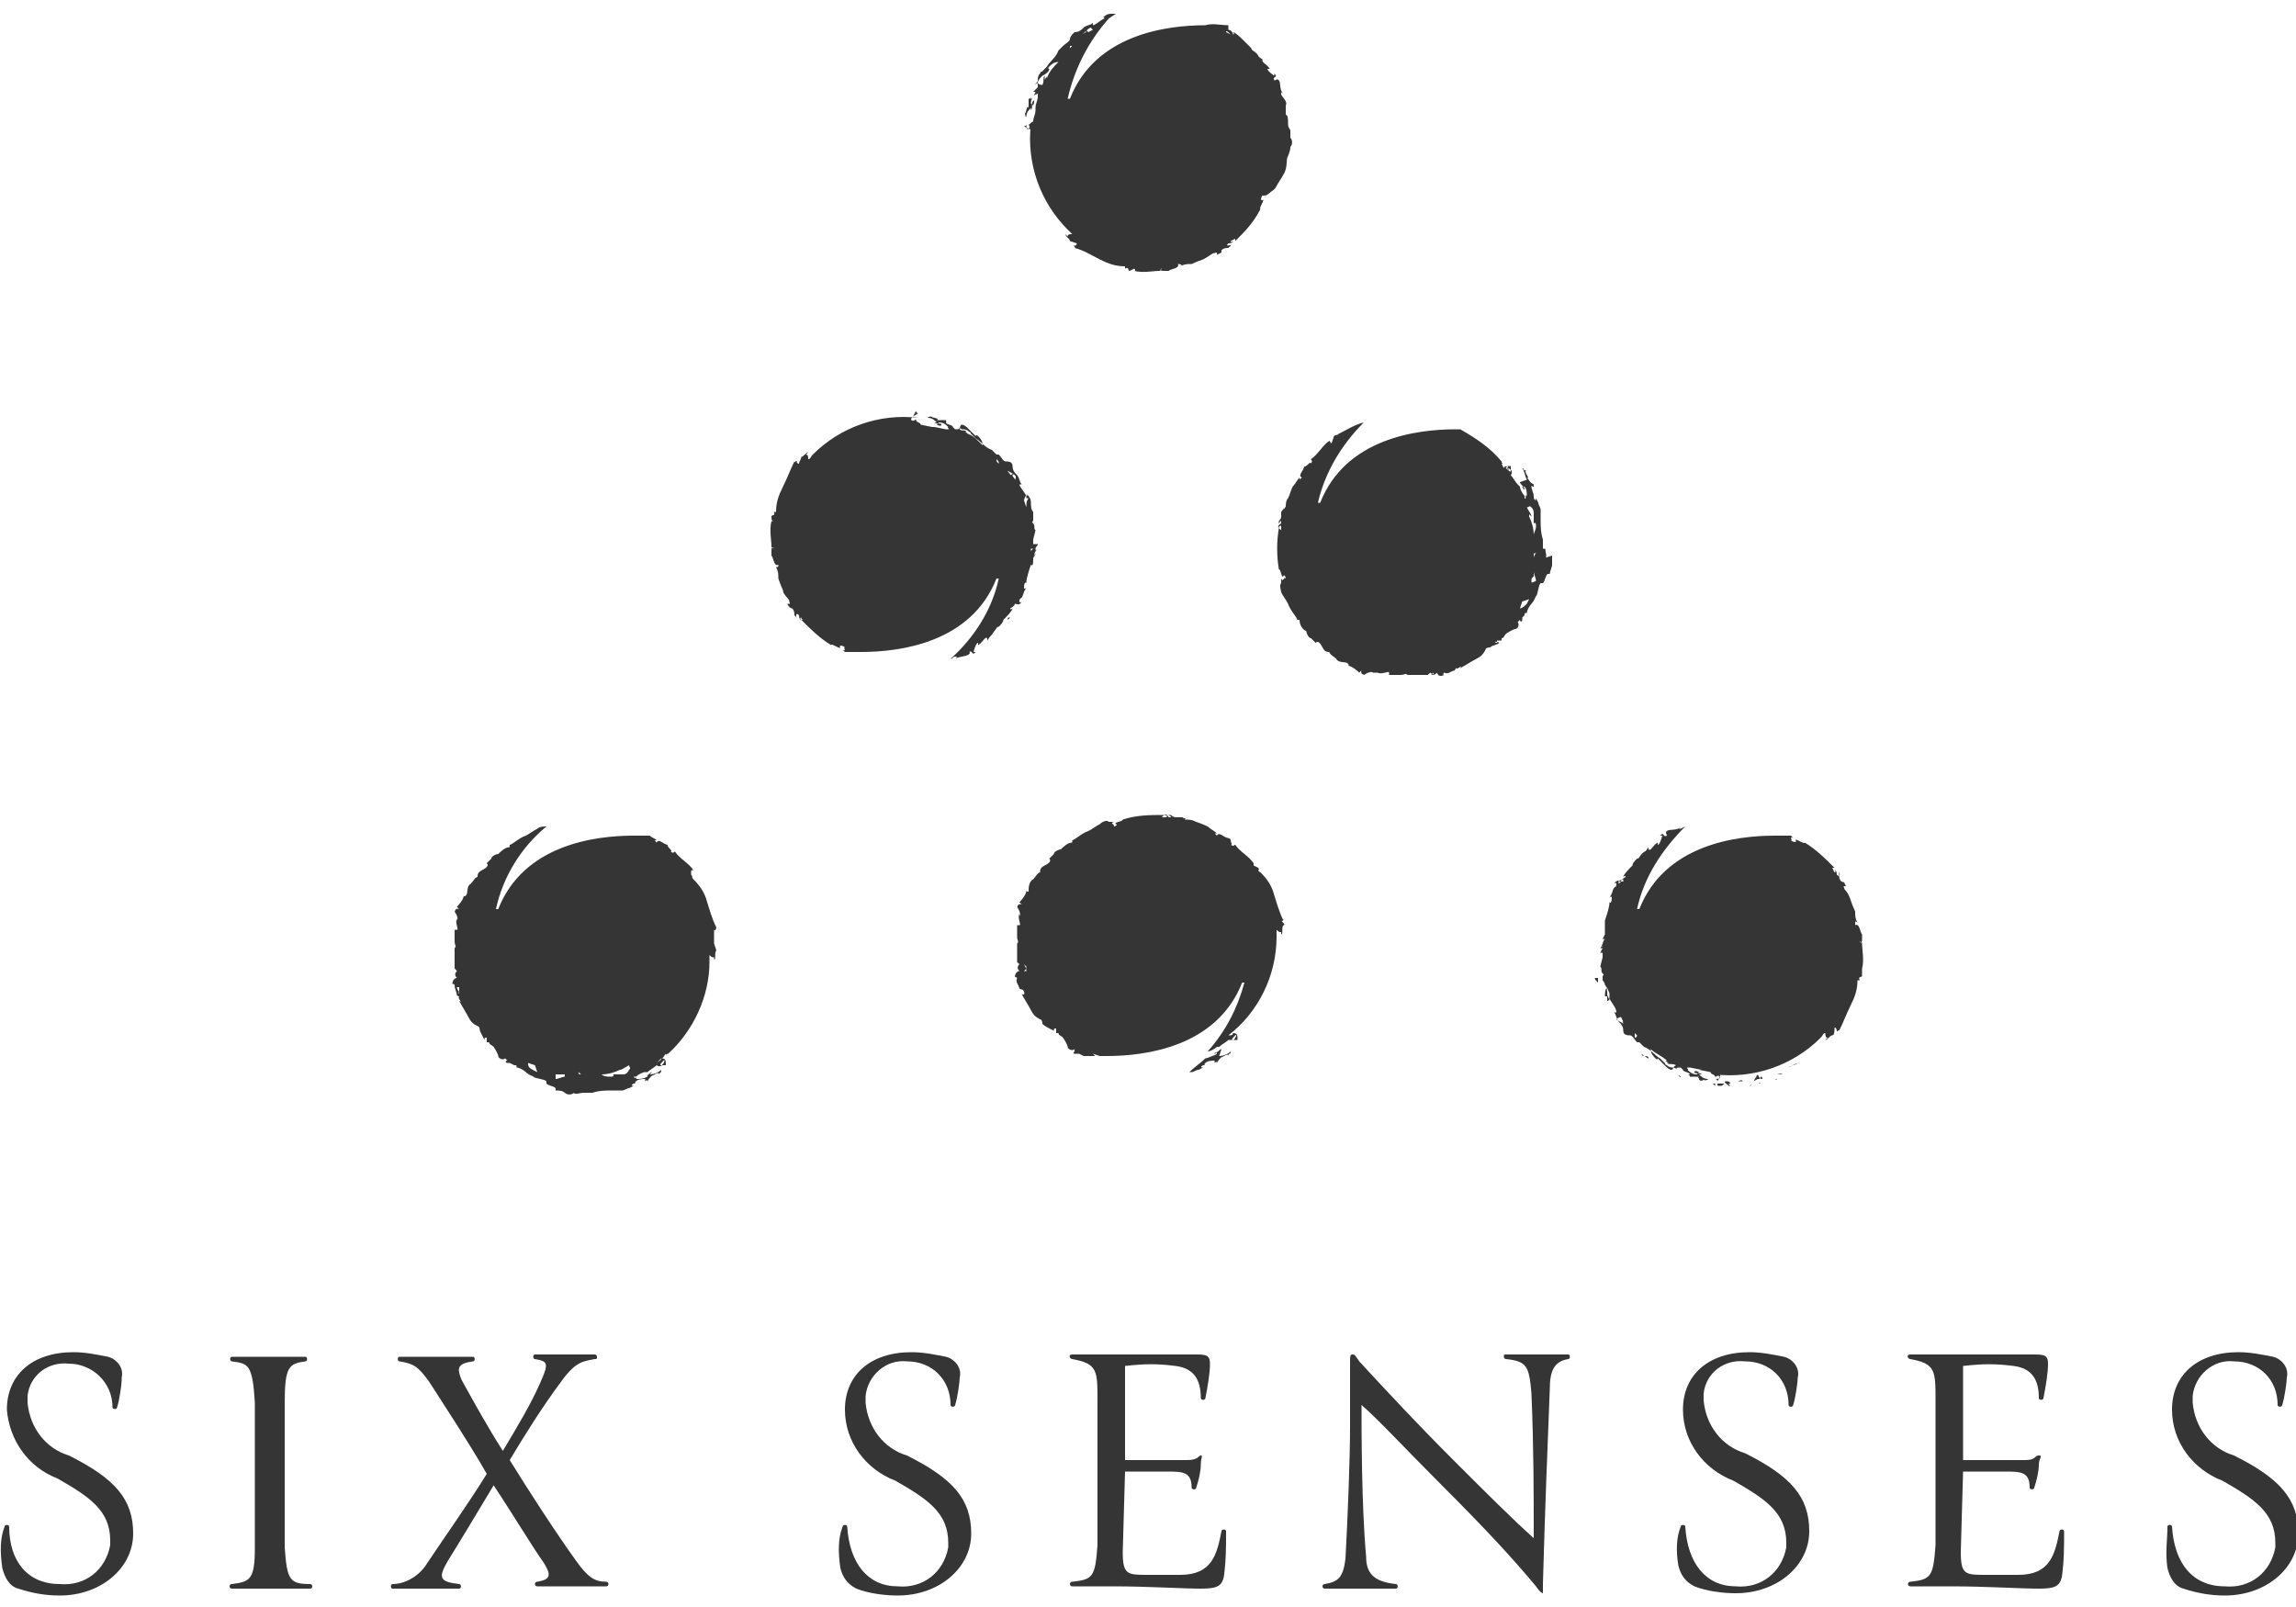 <?xml version="1.0" encoding="UTF-8"?> <svg xmlns="http://www.w3.org/2000/svg" xmlns:xlink="http://www.w3.org/1999/xlink" version="1.1" id="Layer_1" x="0px" y="0px" viewBox="0 0 100 70" style="enable-background:new 0 0 100 70;" xml:space="preserve"> <style type="text/css"> .st0{fill:#353535;} </style> <g> <path class="st0" d="M0.2,66.5c0-0.1,0.2-0.1,0.2,0C0.4,68,1.2,69,2.6,69c1.1,0.1,2-0.6,2.2-1.7c0-0.1,0-0.2,0-0.2 c0-1.3-0.9-1.9-2.3-2.7c-1.3-0.5-2.1-1.7-2.2-3c0-1.5,1.1-2.5,2.9-2.5c0.5,0,1,0.1,1.5,0.2c0.4,0.1,0.7,0.5,0.6,0.9c0,0,0,0,0,0.1 c0,0.2-0.1,0.9-0.2,1.2c0,0.1-0.2,0.1-0.2,0c0-1.1-0.9-1.9-1.9-1.9c0,0,0,0,0,0c-0.9-0.1-1.7,0.5-1.8,1.4c0,0.1,0,0.2,0,0.3 c0.1,1.1,0.8,2,1.8,2.3c2,1,2.8,1.9,2.8,3.4s-1.4,2.7-3.2,2.7c-0.6,0-1.2-0.1-1.8-0.3c-0.4-0.1-0.6-0.5-0.7-0.9 C0,67.6,0,67,0.2,66.5"></path> <path class="st0" d="M12.4,67.4c0.1,1.4,0.2,1.6,1.1,1.6c0,0,0.1,0,0.1,0.1c0,0,0,0.1-0.1,0.1c-0.6,0-1.2,0-1.7,0s-1.1,0-1.7,0 c0,0-0.1,0-0.1-0.1c0,0,0-0.1,0.1-0.1l0,0c0.8-0.1,1-0.2,1-1.6c0-0.6,0-2.4,0-2.9c0-1.3,0-2.8,0-3.4c-0.1-1.7-0.3-1.7-1-1.8 c-0.1,0-0.1-0.2,0-0.2h1.7h1.5c0.1,0,0.1,0.2,0,0.2c-0.7,0.1-0.9,0.2-0.9,1.8v3.4L12.4,67.4"></path> <path class="st0" d="M21.5,64.7c-0.6,1-1.5,2.5-2,3.3c-0.4,0.7-0.4,0.9,0.5,1c0.1,0,0.1,0.2,0,0.2c-0.5,0-1.1,0-1.4,0s-1,0-1.5,0 c-0.1,0-0.1-0.2,0-0.2c0.6,0,1.2-0.4,1.5-0.9c0.8-1.2,1.8-2.6,2.6-3.9c-0.8-1.4-1.8-2.9-2.5-4c-0.5-0.7-0.7-0.8-1.3-0.9 c-0.1,0-0.1-0.2,0-0.2h1.5c0,0,1.1,0,1.7,0c0.1,0,0.1,0.2,0,0.2c-0.7,0.1-0.7,0.3-0.5,0.8c0.5,0.9,1.1,2,1.8,3.1 c0.6-1,1.2-2,1.6-2.9s0.4-1-0.2-1.1c-0.1,0-0.1-0.2,0-0.2h1.4h1.2c0,0,0.1,0,0.1,0.1s0,0.1-0.1,0.1c-0.5,0.1-0.8,0.1-1.4,0.9 c-0.9,1.2-1.7,2.5-2.3,3.5c0.8,1.3,2.1,3.3,2.9,4.4c0.5,0.7,0.8,0.9,1.3,0.9c0,0,0.1,0,0.1,0.1c0,0,0,0.1-0.1,0.1 c-0.5,0-1.1,0-1.5,0s-1,0-1.5,0c0,0-0.1,0-0.1-0.1c0,0,0-0.1,0.1-0.1c0.6-0.1,0.6-0.3,0.3-0.8C23.2,67.4,22.3,65.9,21.5,64.7"></path> <path class="st0" d="M36.7,66.5c0-0.1,0.2-0.1,0.2,0c0.1,1.6,0.9,2.6,2.2,2.6c1.1,0.1,2-0.6,2.2-1.7c0-0.1,0-0.2,0-0.2 c0-1.3-0.9-1.9-2.3-2.7c-1.3-0.5-2.2-1.7-2.2-3.1c0-1.5,1.1-2.5,2.9-2.5c0.5,0,1,0.1,1.5,0.2c0.4,0.1,0.7,0.5,0.6,0.9c0,0,0,0,0,0 c0,0.2-0.1,0.9-0.2,1.2c0,0.1-0.2,0.1-0.2,0c0-1.1-0.8-1.9-1.9-1.9c0,0,0,0,0,0c-0.9-0.1-1.7,0.6-1.8,1.5c0,0.1,0,0.2,0,0.3 c0.1,1.1,0.8,2,1.8,2.3c2,1,2.8,1.9,2.8,3.4s-1.4,2.7-3.2,2.7c-0.6,0-1.3-0.1-1.8-0.3c-0.4-0.2-0.6-0.5-0.7-0.9 C36.5,67.6,36.5,67,36.7,66.5"></path> <path class="st0" d="M48.9,67.6c0,1,0.2,1,1.1,1h1.4c1.4,0,1.6-0.9,1.8-1.9c0-0.1,0.2-0.1,0.2,0c0,0.7,0,1.3-0.1,2 c-0.1,0.4-0.3,0.5-1,0.5c-0.8,0-2.3-0.1-3.8-0.1h-1.8c0,0-0.1,0-0.1-0.1c0,0,0-0.1,0.1-0.1c0.9-0.1,1-0.2,1.1-1.6 c0-1.1,0-2.3,0-3.4c0-1,0-1.9,0-2.9c0-1.3,0-1.6-1.1-1.8c-0.1,0-0.2-0.2,0-0.2h1.9h3.4c0.5,0,0.7,0,0.7,0.4s-0.1,1-0.2,1.5 c0,0.1-0.2,0.1-0.2,0c0-0.8-0.3-1.3-1.1-1.4s-1.3-0.1-2.2,0v4.1c0.9,0,1.8,0,2.7,0c0.5,0,0.5-0.2,0.6-0.2s0,0.1,0,0.4 c0,0.3-0.1,0.7-0.2,1c0,0.1-0.2,0.1-0.2,0c0-0.7-0.4-0.7-1.1-0.7c-0.3,0-1.3,0-1.8,0L48.9,67.6"></path> <path class="st0" d="M67.2,69v0.4c0,0-0.1,0-0.3-0.3c-1-1.2-2.1-2.4-4.1-4.4c-1.6-1.6-2.8-2.9-3.5-3.5c0,1.2,0,4.4,0.2,6.6 c0,0.7,0.3,1.1,1.3,1.2c0.1,0,0.1,0.2,0,0.2H59c-0.3,0-0.8,0-1.3,0c0,0-0.1,0-0.1-0.1c0,0,0-0.1,0.1-0.1c0.6-0.1,0.8-0.3,0.9-1.1 c0.1-1.8,0.2-4.4,0.2-5.7c0-0.9,0-2,0-2.9c0-0.2,0-0.3,0.1-0.3s0.1,0,0.3,0.3c1.2,1.3,2.5,2.7,4.1,4.3c1.4,1.4,2.6,2.6,3.5,3.4 c0-1.9,0-4-0.1-6.3c-0.1-1.2-0.2-1.4-1.1-1.5c0,0-0.1,0-0.1-0.1s0-0.1,0.1-0.1l0,0h1.5h1.2c0.1,0,0.1,0.2,0,0.2 c-0.6,0.1-0.8,0.5-0.8,1.3C67.4,63.1,67.3,65.4,67.2,69"></path> <path class="st0" d="M73.2,66.5c0-0.1,0.2-0.1,0.2,0c0.1,1.6,0.9,2.6,2.2,2.6c1.1,0.1,2-0.6,2.2-1.7c0-0.1,0-0.2,0-0.2 c0-1.3-0.9-1.9-2.3-2.7c-1.3-0.5-2.2-1.7-2.2-3.1c0-1.5,1.1-2.5,2.9-2.5c0.5,0,1,0.1,1.5,0.2c0.4,0.1,0.7,0.5,0.6,0.9c0,0,0,0,0,0 c0,0.2-0.1,0.9-0.2,1.2c0,0.1-0.2,0.1-0.2,0c0-1.1-0.8-1.9-1.9-1.9c0,0,0,0,0,0c-0.9-0.1-1.7,0.5-1.8,1.4c0,0.1,0,0.2,0,0.3 c0.1,1.1,0.8,2,1.8,2.3c2,1,2.8,1.9,2.8,3.4s-1.4,2.7-3.2,2.7c-0.6,0-1.3-0.1-1.8-0.3c-0.4-0.2-0.6-0.5-0.7-0.9 C73,67.6,73,67,73.2,66.5"></path> <path class="st0" d="M85.4,67.6c0,1,0.2,1,1.1,1h1.4c1.4,0,1.6-0.9,1.8-1.9c0-0.1,0.2-0.1,0.2,0c0,0.7,0,1.3-0.1,2 c-0.1,0.4-0.3,0.5-1,0.5c-0.8,0-2.3-0.1-3.8-0.1h-1.8c0,0-0.1,0-0.1-0.1c0,0,0-0.1,0.1-0.1l0,0c0.9-0.1,1-0.2,1.1-1.6 c0-1.1,0-2.3,0-3.4c0-1,0-1.9,0-2.9c0-1.3,0-1.6-1.1-1.8c-0.1,0-0.2-0.2,0-0.2h1.9h3.4c0.5,0,0.7,0,0.7,0.4s-0.1,1-0.2,1.5 c0,0.1-0.2,0.1-0.2,0c0-0.8-0.3-1.3-1.1-1.4s-1.3-0.1-2.2,0v4.1c0.9,0,1.8,0,2.7,0c0.5,0,0.4-0.2,0.6-0.2s0,0.1,0,0.4 c0,0.3-0.1,0.7-0.2,1c0,0.1-0.2,0.1-0.2,0c0-0.7-0.4-0.7-1.1-0.7c-0.3,0-1.3,0-1.8,0L85.4,67.6"></path> <path class="st0" d="M94.4,66.5c0-0.1,0.2-0.1,0.2,0c0.1,1.6,0.9,2.6,2.3,2.6c1.1,0.1,2-0.6,2.2-1.7c0-0.1,0-0.2,0-0.2 c0-1.3-0.9-1.9-2.3-2.7c-1.3-0.5-2.2-1.7-2.2-3.1c0-1.5,1.1-2.5,2.9-2.5c0.5,0,1,0.1,1.5,0.2c0.4,0.1,0.7,0.5,0.6,0.9c0,0,0,0,0,0 c0,0.2-0.1,0.9-0.2,1.2c0,0.1-0.2,0.1-0.2,0c0-1.1-0.8-1.9-1.9-1.9c0,0,0,0,0,0c-0.9-0.1-1.7,0.6-1.8,1.5c0,0.1,0,0.2,0,0.3 c0.1,1.1,0.8,2,1.8,2.3c2,1,2.8,1.9,2.8,3.4s-1.4,2.7-3.2,2.7c-0.6,0-1.2-0.1-1.8-0.3c-0.4-0.1-0.6-0.5-0.7-0.9 C94.3,67.6,94.4,67.1,94.4,66.5"></path> <path class="st0" d="M79.4,45.6C79.4,45.6,79.4,45.7,79.4,45.6C79.5,45.5,79.5,45.5,79.4,45.6"></path> <path class="st0" d="M78.5,46.1l0.1,0l0,0L78.5,46.1z"></path> <path class="st0" d="M78.3,46.3c-0.1,0.1-0.3,0.1-0.4,0.2c0.2-0.1,0.3-0.2,0.5-0.2H78.3L78.3,46.3z"></path> <path class="st0" d="M77.6,46.9L77.6,46.9C77.5,46.9,77.6,46.9,77.6,46.9"></path> <path class="st0" d="M77.7,46.8C77.7,46.8,77.8,46.8,77.7,46.8"></path> <path class="st0" d="M77.4,47C77.3,47,77.4,47,77.4,47L77.4,47C77.3,47,77.3,47.1,77.4,47"></path> <path class="st0" d="M77.2,47L77.2,47C77.2,47,77.2,47,77.2,47"></path> <path class="st0" d="M77.3,46.9C77.2,46.9,77.3,46.9,77.3,46.9L77.3,46.9C77.3,46.9,77.3,46.9,77.3,46.9"></path> <path class="st0" d="M77.4,46.8C77.6,46.8,77.4,46.8,77.4,46.8C77.7,46.8,77.7,46.7,77.4,46.8"></path> <path class="st0" d="M77.9,46.4L77.9,46.4C77.9,46.4,78,46.4,77.9,46.4L77.9,46.4z"></path> <path class="st0" d="M76.6,47.2c0,0,0.1-0.1,0.1-0.1L76.6,47.2C76.7,47.1,76.7,47.2,76.6,47.2"></path> <path class="st0" d="M76.5,47.1h0.1C76.6,47.1,76.6,47.1,76.5,47.1"></path> <path class="st0" d="M76.1,47.3h0.2H76.1L76.1,47.3z"></path> <path class="st0" d="M75.8,47.4c-0.1,0-0.2,0-0.2,0C75.6,47.4,75.7,47.4,75.8,47.4C75.7,47.4,75.9,47.4,75.8,47.4"></path> <path class="st0" d="M76.2,47.3C76.3,47.3,76.3,47.2,76.2,47.3L76.2,47.3z"></path> <path class="st0" d="M76.2,47.2l0.1,0L76.2,47.2z"></path> <path class="st0" d="M76.7,46.9c-0.1,0.1,0,0.1,0.1,0.1C76.7,47,76.8,46.9,76.7,46.9"></path> <path class="st0" d="M76.5,47.1h-0.1H76.5L76.5,47.1"></path> <path class="st0" d="M76.3,47.1L76.3,47.1L76.3,47.1L76.3,47.1z"></path> <path class="st0" d="M75.7,47.2h-0.2C75.5,47.2,75.6,47.2,75.7,47.2"></path> <path class="st0" d="M74.8,47.2L74.8,47.2L74.8,47.2L74.8,47.2z"></path> <path class="st0" d="M75.7,47.2L75.7,47.2h0.1C75.8,47.2,75.8,47.2,75.7,47.2"></path> <path class="st0" d="M75.3,47.3L75.3,47.3C75.2,47.3,75.3,47.3,75.3,47.3"></path> <path class="st0" d="M75.9,47.2L75.9,47.2L75.9,47.2"></path> <path class="st0" d="M74.9,47.3c0.1,0,0.1,0,0.2-0.1h-0.3C74.8,47.3,74.8,47.3,74.9,47.3"></path> <path class="st0" d="M75.3,47.3C75.3,47.3,75.2,47.3,75.3,47.3h-0.2H75.3"></path> <path class="st0" d="M75.3,47.3L75.3,47.3h0.1H75.3c0.2,0-0.2-0.1,0.1-0.1c-0.1,0,0-0.1-0.2-0.1S75.2,47.2,75.3,47.3L75.3,47.3z"></path> <path class="st0" d="M76.6,46.8L76.6,46.8"></path> <path class="st0" d="M76.5,46.9c0,0-0.1,0.1-0.1,0.2c0,0,0.1-0.1,0.2-0.1c0.1,0,0-0.1,0-0.1l0,0C76.6,46.8,76.5,46.8,76.5,46.9"></path> <path class="st0" d="M75.7,47.1h0.2C75.9,47.1,75.9,47,75.7,47.1L75.7,47.1z"></path> <path class="st0" d="M74.6,47.2l0.1,0.1v-0.1L74.6,47.2z"></path> <path class="st0" d="M74.4,47.2L74.4,47.2L74.4,47.2L74.4,47.2z"></path> <path class="st0" d="M69.5,42.6c-0.1,0,0,0.1,0.1,0.2c0,0,0-0.1,0-0.2L69.5,42.6z"></path> <path class="st0" d="M71.6,46c0.1,0,0.1,0.1,0.2,0.1C71.8,46,71.7,46,71.6,46"></path> <path class="st0" d="M73.7,35.8C73.7,35.8,73.7,35.8,73.7,35.8C73.6,35.8,73.7,35.8,73.7,35.8"></path> <path class="st0" d="M71.6,46c-0.1,0-0.1-0.1-0.1-0.1C71.5,45.9,71.6,46,71.6,46"></path> <path class="st0" d="M73.4,47C73.4,47,73.5,47,73.4,47"></path> <path class="st0" d="M73.2,47L73.2,47L73.2,47L73.2,47"></path> <path class="st0" d="M69.9,43.8L69.9,43.8L69.9,43.8"></path> <path class="st0" d="M73.9,47.1c0,0-0.1,0-0.1,0H73.9L73.9,47.1"></path> <path class="st0" d="M75.1,47L75.1,47C75,47,75.1,47,75.1,47"></path> <path class="st0" d="M74.2,47c-0.1,0-0.2-0.1-0.2,0S74.2,47.1,74.2,47"></path> <path class="st0" d="M74.4,47L74.4,47C74.3,47,74.4,47,74.4,47"></path> <path class="st0" d="M73.2,46.9C73.2,46.9,73.2,46.9,73.2,46.9C73,46.7,73.2,47,73.2,46.9"></path> <path class="st0" d="M74.1,46.9L74.1,46.9L74.1,46.9L74.1,46.9z"></path> <path class="st0" d="M79.6,45.3L79.6,45.3L79.6,45.3L79.6,45.3z"></path> <path class="st0" d="M62.4,18.3L62.4,18.3L62.4,18.3L62.4,18.3z"></path> <path class="st0" d="M64.8,19.2L64.8,19.2L64.8,19.2L64.8,19.2z"></path> <path class="st0" d="M64.7,19.2L64.7,19.2L64.7,19.2L64.7,19.2z"></path> <path class="st0" d="M65.9,20.2L65.9,20.2L65.9,20.2L65.9,20.2z"></path> <path class="st0" d="M66.1,20.5L66.1,20.5L66.1,20.5L66.1,20.5z"></path> <path class="st0" d="M66,20.9L66,20.9L66,20.9L66,20.9z"></path> <path class="st0" d="M61.1,18L61.1,18l0.1,0L61.1,18z"></path> <path class="st0" d="M36,19.1L36,19.1l0.1,0L36,19.1z"></path> <path class="st0" d="M38.4,17.9L38.4,17.9L38.4,17.9z"></path> <path class="st0" d="M38.3,18L38.3,18L38.3,18L38.3,18z"></path> <path class="st0" d="M39.9,17.9L39.9,17.9L39.9,17.9L39.9,17.9z"></path> <path class="st0" d="M40.2,17.9L40.2,17.9L40.2,17.9L40.2,17.9z"></path> <path class="st0" d="M40.5,18.3L40.5,18.3L40.5,18.3L40.5,18.3z"></path> <path class="st0" d="M35,19.8L35,19.8l0.1-0.1L35,19.8z"></path> <path class="st0" d="M45.8,9.5L45.8,9.5l0-0.1L45.8,9.5z"></path> <path class="st0" d="M44.6,7.1L44.6,7.1L44.6,7.1z"></path> <path class="st0" d="M44.7,7.1L44.7,7.1L44.7,7.1L44.7,7.1z"></path> <path class="st0" d="M44.6,5.6L44.6,5.6L44.6,5.6L44.6,5.6z"></path> <path class="st0" d="M44.5,5.2L44.5,5.2L44.5,5.2L44.5,5.2z"></path> <path class="st0" d="M44.9,4.9L44.9,4.9L44.9,4.9L44.9,4.9z"></path> <path class="st0" d="M46.5,10.5L46.5,10.5l-0.1-0.1L46.5,10.5z"></path> <path class="st0" d="M55.8,41.9L55.8,41.9L55.8,41.9L55.8,41.9z"></path> <path class="st0" d="M54.9,44.4L54.9,44.4L54.9,44.4z"></path> <path class="st0" d="M54.9,44.2L54.9,44.2L54.9,44.2L54.9,44.2z"></path> <path class="st0" d="M53.9,45.4L53.9,45.4L53.9,45.4L53.9,45.4z"></path> <path class="st0" d="M53.6,45.7L53.6,45.7L53.6,45.7L53.6,45.7z"></path> <path class="st0" d="M53.2,45.6L53.2,45.6L53.2,45.6L53.2,45.6z"></path> <path class="st0" d="M56,40.6L56,40.6L56,40.6L56,40.6z"></path> <path class="st0" d="M31.2,42.3l0,0.1L31.2,42.3L31.2,42.3z"></path> <path class="st0" d="M30.2,44.9L30.2,44.9L30.2,44.9z"></path> <path class="st0" d="M30.3,44.7L30.3,44.7L30.3,44.7L30.3,44.7z"></path> <path class="st0" d="M29.3,45.9L29.3,45.9L29.3,45.9L29.3,45.9z"></path> <path class="st0" d="M29,46.2L29,46.2L29,46.2L29,46.2z"></path> <path class="st0" d="M28.5,46.1L28.5,46.1L28.5,46.1L28.5,46.1z"></path> <path class="st0" d="M31.4,41.1L31.4,41.1L31.4,41.1L31.4,41.1z"></path> <path class="st0" d="M31.3,41.4L31.3,41.4L31.3,41.4C31.3,41.4,31.3,41.4,31.3,41.4"></path> <path class="st0" d="M45,24.3c0.1-0.2,0-0.2,0.2-0.4c-0.1,0.1-0.1,0.1-0.1,0c0-0.1,0.1-0.1,0.1-0.2H45c0-0.1,0-0.2,0-0.2l0,0 c0,0,0.1-0.4,0.1-0.4c-0.1-0.1,0-0.2-0.1-0.3s0-0.1,0-0.1s0.1,0,0.1,0H45c0-0.1,0-0.1,0-0.2v0.1l0-0.2c0,0,0-0.1,0-0.1 c-0.1-0.1-0.1-0.3-0.1-0.4c0-0.2-0.1-0.3-0.2-0.4c0,0,0.1,0.1,0,0.1c-0.1-0.2-0.3-0.4-0.3-0.5h0.1c-0.1-0.1-0.1-0.3-0.2-0.4l0,0 c-0.1-0.1-0.2-0.2-0.2-0.4s-0.2-0.2-0.3-0.2s-0.2-0.2-0.3-0.3h-0.1c-0.1-0.1-0.2-0.2-0.2-0.2c-0.3-0.1-0.5-0.4-0.7-0.5l-0.2-0.2 c0,0.1,0-0.1-0.1-0.1c-0.1-0.1-0.2-0.1-0.3-0.1l-0.2-0.1c0.2,0.1,0,0.1-0.1,0.1l-0.1-0.1c0,0,0,0.1,0,0s-0.3-0.1-0.3-0.2 c0,0,0.1,0,0.1,0c-0.1,0-0.1,0-0.1-0.1c-0.2,0-0.3,0-0.4,0c0.2-0.1-0.4-0.1-0.2-0.2c-0.1,0.1-0.1,0-0.2,0.1c0.2,0,0.3,0.1,0.4,0.2 h-0.1c0.1,0.1,0.3,0,0.3,0.1s-0.2,0-0.2,0l0.1-0.1c0.2,0,0.3,0.1,0.4,0.2c-0.1,0,0.1,0.1,0,0.1h-0.1l0,0l-0.5-0.1h-0.1l-0.5-0.1 c0-0.1-0.2-0.1-0.2-0.2s-0.1,0.1-0.2,0S40,18,40,18c-0.1,0-0.1-0.1-0.1-0.1s-0.2,0.3-0.1,0.3c0.1,0,0.2,0,0.2,0 c-1.7-0.2-3.4,0.4-4.6,1.6c-0.1,0.1-0.1,0.2-0.2,0.2c0-0.1,0-0.2-0.1-0.2l0.1-0.1c-0.1,0-0.2,0.2-0.3,0.2c0,0.1-0.1,0.2-0.1,0.3 c0,0-0.1,0-0.1-0.1s-0.1,0.1-0.1,0c-0.2,0.4-0.3,0.7-0.5,1.1c-0.2,0.4-0.3,0.7-0.3,1.1c0,0,0,0-0.1,0c0.1,0.2-0.1,0.1-0.1,0.2 s0,0.2,0.1,0.2s-0.1,0-0.1,0c-0.1,0.4,0,0.8,0,1.1c0,0.1,0.1,0,0.1,0.1c-0.1-0.1-0.1,0-0.1,0.1s0,0.2,0,0.2 c0.1,0.1,0.1,0.5,0.3,0.4c0,0.1,0,0.1-0.1,0.1c0.1,0.2,0.1,0.3,0.1,0.5c0,0,0.1,0.3,0.2,0.5c0,0.2,0.2,0.3,0.3,0.5 c-0.1-0.1,0,0,0,0.1l-0.1,0c0,0.1,0.1,0.1,0.1,0.2c0,0,0,0.1,0,0s0,0,0.1,0c0.1,0.1,0.1,0.2,0.1,0.3l0.1,0.1c0,0.1-0.1-0.3,0.1-0.1 c0,0,0,0.2,0.1,0.2c-0.1-0.1,0-0.1,0-0.1c0,0.1,0.1,0.1,0.1,0.1h-0.1c0.4,0.4,0.8,0.8,1.3,1.1c0-0.1,0.4,0.2,0.4,0.1 c-0.1-0.1,0.1-0.1,0.2,0c-0.1,0,0.1,0.2-0.1,0.1l0.1,0.1h0.7c1.7,0,4.8-0.4,5.9-3.2h0.1c-0.3,1.4-1.1,2.6-2.1,3.5 c0.1,0,0.1-0.1,0.2-0.1c0.1,0,0.1,0,0,0.1c0.1-0.1,0.5-0.1,0.6-0.2s0-0.1,0-0.1c0.2-0.1,0.1,0.2,0.3,0h-0.1c0,0,0.1-0.4,0.2-0.4 v0.1c0.2-0.1,0.3-0.4,0.4-0.3v0.1c0.2-0.3,0.1-0.1,0.3-0.4c0.1-0.1,0.1-0.2,0.2-0.2c0.1-0.1,0.2-0.2,0.2-0.3c0,0,0.1-0.1,0.1-0.1 s0.3-0.3,0.3-0.4c-0.1,0.1-0.1,0-0.1,0s0.2-0.1,0.2-0.2c0.1,0,0.2,0.1,0.3-0.1c0,0-0.1,0.1-0.1,0s0-0.1,0.1-0.1s-0.1,0-0.1,0 c0.2-0.1,0.1-0.2,0.3-0.5c-0.1,0.1-0.1,0-0.1,0s0-0.3,0.1-0.2c0-0.2,0.1-0.5,0.2-0.8C45,24.7,45,24.5,45,24.3c0,0,0.1-0.1,0.1-0.2 L45,24.3z M34.4,26.7C34.4,26.7,34.4,26.6,34.4,26.7z M41.9,18.5C42,18.5,42,18.5,41.9,18.5 M42.1,18.9h0.1c-0.1,0-0.1-0.1-0.2-0.1 h0.1c-0.1-0.1-0.2,0-0.3-0.1c0,0,0-0.2,0.1-0.2c0.1,0,0.2,0.1,0.3,0.2c0.1,0.1,0.2,0.2,0.3,0.3c0,0,0-0.1,0.1,0 c0.1,0.1,0.2,0.2,0.2,0.4C42.5,19.1,42.3,18.9,42.1,18.9 M43.4,20C43.4,20,43.5,20,43.4,20c0.1,0.1,0.1,0.1,0.1,0.2 C43.4,20.1,43.4,20.1,43.4,20 M43.9,27v-0.1v-0.1c0,0,0,0,0,0.1c0,0,0.1,0,0.1,0v0 M44.2,20.9c0-0.1-0.1-0.1-0.1-0.2l0.1-0.1 L44,20.7c0-0.1-0.1-0.1-0.1-0.2l0,0c0.1,0.1,0.2,0.1,0.3,0.2C44.3,20.8,44.2,20.9,44.2,20.9 M44.7,22.1l-0.1-0.3 c0-0.1,0.1-0.2,0.1-0.3v0.2h0.1C44.7,21.8,44.7,22,44.7,22.1 M44.9,24c0,0,0-0.1,0-0.1s0.1,0,0.1,0L44.9,24"></path> <path class="st0" d="M56.2,6.4L56.2,6.4c0.1-0.1,0.1-0.3,0-0.4c0-0.1,0-0.2,0-0.3s-0.1-0.1-0.1-0.3S56.1,5,56,5c0-0.1,0-0.3,0-0.4 c0.1-0.2-0.2-0.4-0.2-0.5s0-0.1,0.1,0c-0.2-0.2-0.1-0.5-0.2-0.6s-0.1,0-0.2,0c-0.1-0.2,0.2-0.1,0-0.3c0,0,0,0.1,0,0.1 S55.2,3.1,55.2,3h0.1c-0.1-0.2-0.4-0.3-0.3-0.4H55c-0.3-0.2-0.1-0.1-0.3-0.3c-0.1-0.1-0.2-0.1-0.2-0.2h0c-0.1-0.1-0.2-0.2-0.3-0.3 c0,0-0.1-0.1-0.1-0.1s-0.3-0.3-0.4-0.3c0.1,0.1,0,0.1,0,0.1c0-0.1-0.1-0.2-0.2-0.2c0-0.1,0-0.1,0-0.2c-0.3,0-0.7-0.1-1,0 c-1.7,0-4.8,0.4-5.9,3.2h-0.1c0.3-1.3,0.9-2.5,1.8-3.5h-0.1h0.1l0.3-0.2l-0.2,0c-0.2,0-0.3,0.1-0.4,0.2c0,0,0.1-0.1,0.1,0 c-0.2,0.1-0.4,0.3-0.5,0.3V1c-0.1,0.1-0.3,0.1-0.4,0.2v0c-0.1,0.1-0.2,0.2-0.4,0.2c-0.1,0.1-0.2,0.2-0.2,0.3S46.4,1.9,46.3,2 c-0.1,0.1-0.2,0.2-0.2,0.2c-0.1,0.3-0.4,0.5-0.5,0.7l-0.2,0.2c0.1,0-0.1,0-0.1,0.1c-0.1,0.1-0.1,0.2-0.1,0.3c0,0.1-0.1,0.1-0.1,0.2 c0.1-0.2,0.1,0,0.1,0.1L45,4c0,0,0.1,0,0.1,0c0,0-0.1,0.3-0.2,0.3s0,0,0-0.1c0,0.1,0,0.1-0.1,0.1v0.4c-0.1-0.2-0.1,0.4-0.2,0.2 c0.1,0.1,0,0.1,0.1,0.2c0-0.2,0.1-0.3,0.2-0.4v0.1c0.1-0.1,0-0.3,0.1-0.4s0,0.2,0,0.2l-0.1-0.1c0-0.2,0.1-0.3,0.2-0.4 c0,0.1,0.1-0.1,0.1,0v0.1l0,0c0,0.2-0.1,0.3-0.1,0.5v0.1c0,0.2-0.1,0.3-0.1,0.5c-0.1,0-0.2,0.2-0.2,0.1c0,0.1,0.1,0.1,0,0.2 s-0.1-0.1-0.1-0.2c0,0.1-0.1,0.1-0.1,0.1s0.3,0.2,0.3,0.1c0-0.1,0-0.2,0-0.2c-0.2,1.7,0.4,3.4,1.6,4.6l0.2,0.2 c-0.1,0-0.2,0-0.2,0.1l-0.1-0.1c0,0.1,0.2,0.2,0.2,0.3l0.3,0.1c0,0,0,0.1-0.1,0.1s0.1,0.1,0,0.1c0.4,0.1,0.7,0.3,1.1,0.5 c0.4,0.2,0.7,0.3,1.1,0.3c0,0,0,0,0,0.1c0.2-0.1,0.1,0.1,0.2,0.1l0.2-0.1c0.1,0.1,0,0.1,0,0.1c0.4,0.1,0.8,0,1.1,0 c0.1,0,0-0.1,0.1-0.1c-0.1,0.1,0,0.1,0.1,0.1s0.2,0,0.2,0c0.1-0.1,0.5-0.1,0.4-0.3c0.2,0,0.2,0.1,0.1,0.1c0.2-0.1,0.3-0.1,0.5-0.1 c0,0,0.2-0.1,0.5-0.2c0.2-0.1,0.3-0.2,0.5-0.3c-0.1,0.1,0,0,0.1,0l0,0.1l0.2-0.1c0,0,0,0,0-0.1c0.1-0.1,0.2-0.1,0.3-0.1l0.1-0.1 c0.1-0.1-0.3,0.1-0.1-0.1c0,0,0.2,0,0.2-0.1c-0.1,0.1-0.1,0-0.1,0l0.2-0.1v0.1c0.4-0.4,0.8-0.8,1.1-1.4c-0.1,0,0.2-0.4,0.1-0.4 c-0.1,0.1-0.1-0.1,0-0.2c0,0.1,0.2-0.1,0.1,0.1c0-0.1,0.1-0.1,0.2-0.2s0.2-0.1,0.3-0.3c0.1-0.2,0.2-0.3,0.3-0.5l0,0 c0.2-0.3,0.1-0.7,0.2-0.8L56,7C56.1,6.8,56.2,6.6,56.2,6.4 M47.5,1.2c0,0,0.1,0.1,0.1,0.1l-0.2,0.1l-0.1-0.1v0.1l-0.2,0.1l0,0 C47.3,1.4,47.3,1.3,47.5,1.2 M46.7,2l-0.1,0.1c0,0,0-0.1,0-0.1L46.7,2 M45.1,3.6C45.1,3.5,45.1,3.5,45.1,3.6 M45.6,3.4 c0,0,0-0.1,0-0.1c0,0.1-0.1,0.1-0.1,0.2c0,0,0-0.1,0-0.2c-0.1,0.1,0,0.2-0.1,0.4c0,0-0.2,0-0.2-0.1c0-0.1,0.1-0.2,0.2-0.3 c0.2-0.1,0.3-0.2,0.3-0.3c0,0-0.1,0,0-0.1c0.1-0.1,0.2-0.2,0.4-0.2C45.9,2.9,45.7,3.1,45.6,3.4 M53.4,11C53.4,11,53.3,11,53.4,11z M53.5,1.5L53.5,1.5C53.4,1.4,53.4,1.4,53.5,1.5 M53.4,1.4L53.4,1.4c0-0.1,0.1,0,0.2,0.1L53.4,1.4"></path> <path class="st0" d="M81.1,42.2c0.1-0.4,0-0.8,0-1.1c0-0.1-0.1,0-0.1-0.1c0.1,0.1,0.1,0,0.1-0.1s0-0.2,0-0.2 c-0.1-0.1-0.1-0.5-0.3-0.4c0-0.2,0-0.2,0.1-0.1c-0.1-0.2-0.1-0.3-0.1-0.5c0,0-0.1-0.2-0.2-0.5s-0.2-0.4-0.3-0.5c0.1,0.1,0,0,0-0.1 l0.1,0l-0.1-0.2c0,0,0-0.1,0,0s0,0-0.1,0c-0.1-0.1-0.1-0.2-0.1-0.3l0-0.1c0-0.1,0.1,0.3-0.1,0.1c0,0,0-0.2-0.1-0.2 c0.1,0.1,0,0.1,0,0.1l-0.1-0.2h0.1c-0.4-0.4-0.8-0.8-1.3-1.1c0,0.1-0.4-0.2-0.4-0.1c0.1,0.1-0.1,0.1-0.2,0c0.1,0-0.1-0.2,0.1-0.1 L78,36.4h-0.7c-1.7,0-4.8,0.4-5.9,3.2h-0.1c0.3-1.4,1.1-2.6,2.1-3.6l-0.2,0.1c-0.1,0-0.1,0,0-0.1c-0.1,0.2-0.5,0.1-0.6,0.2 s0,0.1,0,0.2c-0.2,0.1-0.1-0.2-0.3,0c0,0,0.1,0,0.1,0s-0.1,0.4-0.2,0.4v-0.1c-0.2,0.1-0.3,0.4-0.4,0.3v-0.1 c-0.2,0.3-0.1,0.1-0.3,0.3c-0.1,0.1-0.1,0.2-0.2,0.2v0c-0.1,0.1-0.2,0.2-0.2,0.3c0,0-0.1,0.1-0.1,0.1s-0.3,0.3-0.3,0.4 c0.1-0.1,0.1,0,0.1,0s-0.2,0.1-0.2,0.2c-0.1,0-0.2-0.1-0.3,0.1c0,0,0.1-0.1,0.1,0s0,0.1-0.1,0.1s0.1,0,0.1,0 c-0.2,0.1-0.1,0.2-0.3,0.5c0.1-0.1,0.1,0,0.1,0s0,0.3-0.1,0.2c0,0.2-0.1,0.5-0.2,0.8c0,0.2,0,0.4,0,0.6c0,0-0.1,0.2-0.1,0.2h0.1 c-0.1,0.1-0.1,0.3-0.2,0.4c0.1-0.1,0.1-0.1,0.1,0l-0.1,0.2h0.1c0,0.1,0,0.2,0,0.2l0,0c0,0-0.1,0.4-0.1,0.4c0.1,0.1,0,0.2,0.1,0.3 s0,0.1,0,0.1s-0.1,0-0.1,0h0.1c0,0.1,0,0.1,0,0.2l-0.1-0.1l0.1,0.1c0,0,0.1,0.1,0.1,0.2c0.1,0.1,0.1,0.3,0.1,0.4 c0,0.1,0.1,0.2,0.1,0.3c0,0,0,0,0-0.1c0.1,0.2,0.3,0.4,0.3,0.6h-0.1c0.1,0.1,0.1,0.3,0.2,0.4c0.1,0.1,0.2,0.2,0.2,0.4 s0.2,0.2,0.3,0.2s0.2,0.2,0.3,0.3h0.1c0.1,0.1,0.2,0.2,0.2,0.2c0.3,0.1,0.5,0.4,0.7,0.5l0.2,0.2c0-0.1,0,0.1,0.1,0.1 c0.1,0.1,0.2,0.1,0.3,0.1l0.2,0.1c-0.2-0.1,0-0.1,0.1-0.1l0.1,0.1c0,0,0-0.1,0,0s0.3,0.1,0.3,0.2h-0.1l0,0c0,0,0.1,0,0.1,0.1H74 c-0.2,0.1,0.4,0.1,0.2,0.2c0.1-0.1,0.1,0,0.2-0.1c-0.2,0-0.3-0.1-0.4-0.2h0.1c0-0.1-0.3,0-0.3-0.1s0.2,0,0.2,0l-0.1,0.1 c-0.2,0-0.3-0.1-0.4-0.2c0.1,0-0.1-0.1,0-0.1h0.1l0,0l0.5,0.1H74l0.5,0.1c0,0.1,0.2,0.1,0.2,0.2c0.1,0,0.1-0.1,0.2,0 s-0.2,0.1-0.2,0.1c0.1,0,0.1,0.1,0.1,0.1s0.2-0.3,0.1-0.3c-0.1,0-0.2,0-0.2,0c1.7,0.2,3.4-0.4,4.6-1.6c0.1-0.1,0.1-0.2,0.2-0.2 c0,0.1,0,0.2,0.1,0.2l-0.1,0.1c0.1,0,0.2-0.2,0.3-0.2s0.1-0.2,0.1-0.3s0.1,0,0.1,0.1s0.1-0.1,0.1,0c0.2-0.4,0.3-0.7,0.5-1.1 c0.2-0.4,0.3-0.7,0.3-1.1c0,0,0,0,0.1,0c-0.1-0.2,0.1-0.1,0.1-0.2L81.1,42.2C81,42.1,81.1,42.2,81.1,42.2 M69.8,41.3h-0.1l0.1-0.1 C69.8,41.2,69.8,41.3,69.8,41.3 M70,43.6c0-0.1,0-0.1,0-0.2h-0.1c0-0.1,0-0.3,0.1-0.4c0,0.1,0.1,0.2,0.1,0.3 C70.1,43.5,70.1,43.6,70,43.6 M70.7,38.3v0.1h-0.1l-0.1,0.1c0,0,0,0,0-0.1s-0.1,0-0.1,0L70.7,38.3 M70.7,44.6 c-0.1-0.1-0.2-0.1-0.3-0.2c0,0,0.1-0.1,0.2-0.1l0.1,0.2l-0.1,0.1l0.1-0.1C70.6,44.5,70.7,44.5,70.7,44.6L70.7,44.6 M71.2,45.2 c0,0,0-0.1,0-0.2l0.1,0.1C71.3,45.2,71.2,45.2,71.2,45.2 M72.8,46.6C72.7,46.6,72.7,46.6,72.8,46.6 M72.8,46.6 c-0.1,0-0.2-0.1-0.3-0.2c-0.1-0.1-0.2-0.2-0.3-0.3c0,0,0,0.1-0.1,0c-0.1-0.1-0.2-0.2-0.2-0.4c0.2,0.2,0.5,0.3,0.7,0.5 c0,0-0.1,0-0.1,0c0.1,0,0.1,0.1,0.2,0.1h-0.1c0.1,0.1,0.2,0,0.4,0.1C72.8,46.5,72.9,46.6,72.8,46.6 M80.2,38.5 C80.2,38.5,80.2,38.5,80.2,38.5"></path> <path class="st0" d="M67.3,24.3c0.1,0,0-0.3,0-0.4h-0.1c0-0.1,0-0.2,0-0.4c-0.1-0.3-0.1-0.6-0.1-0.9c0-0.1,0-0.2,0-0.3 c0,0.1,0-0.1,0-0.1c0-0.1-0.1-0.2-0.1-0.3l-0.1-0.2c0,0.2-0.1,0-0.1,0v-0.1c0,0,0,0.1,0,0s-0.1-0.3-0.1-0.4s0,0,0.1,0s0,0,0,0 s0-0.1,0-0.1c-0.2-0.1-0.2-0.2-0.3-0.3c0.2,0.1-0.2-0.3,0-0.3c-0.2,0-0.1-0.1-0.2-0.1c0.1,0.1,0.1,0.3,0.2,0.5L66.2,21 c0,0.1,0.2,0.2,0.2,0.3s-0.1-0.1-0.1-0.1h0.1c0.1,0.1,0.1,0.3,0.1,0.4c-0.1-0.1,0,0.2-0.1,0.1v-0.1l0,0c-0.1-0.1-0.2-0.3-0.2-0.4 l0,0l-0.1-0.1c-0.1-0.1-0.2-0.3-0.3-0.4c0.1-0.1,0-0.3,0-0.2s-0.1,0-0.2-0.1s0.2,0,0.2,0.1s0-0.1,0-0.2c-0.2,0-0.3,0-0.3,0.1 l-0.1-0.2c0.1,0,0,0,0-0.1c-0.5-0.6-1.1-1-1.8-1.4h-0.2c-1.7,0-4.8,0.4-5.9,3.2h-0.1c0.3-1.3,1-2.5,2-3.5c-0.4,0.1-0.7,0.3-1.1,0.5 l0,0c-0.1,0.1-0.1,0-0.2,0.1L58,19.3c-0.1,0,0,0-0.1-0.1c-0.3,0.2-0.5,0.6-0.8,0.8c0,0.1,0.1,0,0,0.2c0-0.1-0.1,0-0.1,0 s-0.2,0.2-0.2,0.1c0,0.2-0.3,0.4-0.1,0.5c-0.1,0.1-0.1,0.1-0.1,0c-0.1,0.1-0.2,0.3-0.3,0.4c-0.1,0.2-0.1,0.3-0.2,0.5 C56,21.8,56,22,56,22.1c0-0.1,0,0-0.1,0.1v-0.1c0,0.1-0.1,0.2-0.1,0.2v0.1c0,0,0,0,0,0.1s-0.1,0.2-0.1,0.2v0.1c0,0.1,0.1-0.3,0.1,0 c0,0-0.2,0.1-0.1,0.2c0-0.1,0.1-0.1,0.1-0.1c0,0.1,0,0.1,0,0.2l-0.1-0.1c-0.1,0.6-0.1,1.2,0,1.8c0.1,0,0.1,0.4,0.2,0.3 c0-0.1,0.1,0,0.1,0.1c-0.1-0.1-0.1,0.2-0.2,0c0,0.1,0,0.2,0,0.2c-0.1,0.1,0,0.3,0,0.4c0.1,0.2,0.2,0.3,0.3,0.5c0,0,0,0,0,0 c0.1,0.3,0.4,0.6,0.4,0.7h0.1c0,0.2,0.1,0.4,0.3,0.5c0,0,0,0,0,0c0,0.1,0.1,0.3,0.2,0.3l0.2,0.2c0.1-0.1,0.2,0,0.3,0.2 s0.2,0.2,0.3,0.2c0,0.1,0.2,0.2,0.3,0.3c0.1,0.2,0.4,0.1,0.5,0.2s0,0.1,0,0.1c0.2,0,0.5,0.3,0.5,0.3s0.1-0.1,0.1-0.1 s-0.1,0.2,0.2,0.2c0,0-0.1,0-0.1,0s0.3-0.2,0.4-0.1H60c0.2,0.1,0.5-0.1,0.5,0v0.1H61c0.2,0,0.2-0.1,0.3,0h0c0.1,0,0.3,0,0.4,0 c0,0,0.1,0,0.1,0s0.4,0,0.5,0c-0.2,0-0.1,0,0-0.1c0.1,0.1,0.2,0.1,0.3,0c0,0.1,0.1,0.2,0.3,0.1h-0.1c0,0,0.1,0,0.1,0s-0.1,0,0-0.1 c0.2,0.1,0.3-0.1,0.5-0.1c-0.1,0,0,0,0-0.1c0.1,0.1,0.3-0.2,0.2,0c0.2-0.1,0.5-0.3,0.7-0.4c0.2-0.1,0.3-0.2,0.4-0.4 c0-0.1,0.2-0.1,0.2-0.1c0.1-0.1,0.3-0.1,0.4-0.2c-0.1,0-0.1,0-0.1-0.1h0.2v-0.1c0.1,0,0.1-0.1,0.2-0.2s0,0,0,0s0.3-0.2,0.4-0.2 s0.2-0.2,0.1-0.3l0.1-0.1c0,0.1,0.1,0.1,0.1,0v-0.1l0.1-0.1c0,0,0,0.1,0,0.1c0,0,0-0.1,0-0.1c0-0.1,0-0.1,0.1-0.1 c0-0.1,0.1-0.3,0.2-0.4c0.1-0.1,0.2-0.3,0.2-0.4c0,0,0,0.1,0,0.1c0.1-0.2,0.1-0.5,0.2-0.6h0.1c0.1-0.1,0.1-0.3,0.2-0.4h0.1 c0-0.1,0.1-0.3,0.1-0.4s0-0.3,0-0.4 M55.8,22.5L55.8,22.5 M62.5,29.4h-0.2c0,0,0.1,0,0.1-0.1L62.5,29.4L62.5,29.4 C62.6,29.3,62.6,29.3,62.5,29.4c0.1,0,0.1,0,0.1,0 M65.1,28L65.1,28c0.1-0.1,0.2,0,0.2,0H65.1z M65.6,20.3c0.1,0,0.1,0.1,0.1,0.2 L65.6,20.3z M66.9,22C66.9,22.1,66.9,22.1,66.9,22z M66.5,26.3L66.5,26.3c-0.1,0.1-0.2,0.2-0.3,0.2l0.1-0.3l0.3-0.1L66.5,26.3 M66.7,25.3c0-0.1,0-0.1,0.1-0.2h0.1h-0.1v-0.2l0,0c0,0.1,0.1,0.3,0.1,0.4C66.7,25.4,66.7,25.4,66.7,25.3 M66.8,24.3 c0-0.1,0-0.1,0-0.2c0,0,0,0,0.1,0C66.8,24.2,66.8,24.3,66.8,24.3 M66.8,23.3c0-0.3-0.1-0.6-0.2-0.8c0,0,0,0.1,0,0.1 c0-0.1,0-0.2,0-0.2l0.1,0.1c0-0.1-0.1-0.2-0.2-0.4c0.1,0,0.1-0.1,0.2,0c0.1,0.1,0.1,0.2,0.1,0.3c0,0.1,0,0.2,0,0.4 c0,0,0.1-0.1,0.1,0.1C66.9,23.1,66.8,23.2,66.8,23.3"></path> <path class="st0" d="M53.2,45.7c-0.1,0-0.2,0.2-0.3,0.2s0.2-0.1,0.1-0.1v0.1c-0.1,0.1-0.3,0.1-0.4,0.2c0.1-0.1,0,0-0.1,0 c-0.2,0.2-0.5,0.4-0.7,0.6c0,0,0.1,0,0.1,0c0.1,0,0.2-0.1,0.3-0.1l0.2-0.1c-0.2,0,0-0.1,0-0.1h0.1c0,0-0.1,0,0-0.1s0.3-0.1,0.4-0.1 c0,0,0,0,0,0.1c0.1-0.1,0.1,0,0.1,0c0.1-0.2,0.2-0.2,0.2-0.3c-0.1,0.2,0.3-0.2,0.3,0c0-0.2,0.1,0,0.1-0.2c-0.1,0.1-0.3,0.2-0.5,0.2 L53.2,45.7z M52,46.5C52,46.5,52,46.5,52,46.5"></path> <path class="st0" d="M55.8,40.1C55.8,40.1,55.8,40,55.8,40.1c0.1,0.1,0.1-0.2,0.1,0c-0.2-0.4-0.3-0.8-0.4-1.1 c-0.1-0.4-0.3-0.7-0.6-1c0,0,0,0,0,0c-0.2-0.1,0-0.1-0.1-0.2l-0.2-0.1c0-0.1,0-0.1,0-0.1c-0.2-0.3-0.6-0.5-0.8-0.8 c-0.1,0,0,0.1-0.2,0c0.1,0,0-0.1,0-0.2s-0.2-0.1-0.1-0.1c-0.2,0-0.4-0.3-0.5-0.1c-0.1-0.1-0.1-0.1,0-0.1c-0.1-0.1-0.3-0.2-0.4-0.3 c0,0-0.2-0.1-0.5-0.2c-0.2-0.1-0.3-0.1-0.5-0.1c0.1-0.1,0,0-0.1-0.1h0.1h-0.2h-0.1c0,0,0,0-0.1,0c-0.1,0-0.2-0.1-0.2-0.1h-0.1 c-0.1,0,0.3,0.1,0,0.1c0,0-0.1-0.2-0.2-0.1c0.2,0,0.1,0.1,0.1,0.1h-0.2l0.1-0.1c-0.6,0-1.2,0-1.8,0.2c0,0.1-0.4,0.1-0.3,0.2 c0.1,0,0,0.1-0.1,0.1c0.1-0.1-0.2-0.1,0-0.2h-0.2c-0.1-0.1-0.3,0-0.4,0.1c-0.2,0.1-0.3,0.2-0.5,0.3l0,0c-0.3,0.1-0.6,0.4-0.7,0.4 v0.1c-0.2,0-0.4,0.2-0.5,0.3c0,0,0,0,0,0c-0.1,0-0.3,0.1-0.3,0.2l-0.2,0.2c0.1,0.1,0,0.2-0.2,0.3s-0.2,0.2-0.2,0.3 c-0.1,0-0.2,0.2-0.3,0.3s0,0,0,0c-0.2,0.1-0.2,0.4-0.2,0.5s-0.1,0-0.1,0c0,0.2-0.3,0.5-0.3,0.5s0.1,0.1,0.1,0.1s-0.2-0.1-0.2,0.2 c0,0,0-0.1,0-0.1s0.2,0.3,0.1,0.4v-0.1c-0.1,0.2,0.1,0.5,0,0.5h-0.1c0,0.3,0,0.1,0,0.5c0,0.2,0.1,0.2,0,0.3V41c0,0.1,0,0.3,0,0.4 c0,0,0,0.1,0,0.1s0,0.4,0,0.5c0-0.1,0-0.1,0.1,0c-0.1,0.1-0.1,0.2,0,0.3c-0.1,0-0.2,0.1-0.2,0.3v-0.1c0,0,0,0.1,0,0.1s0-0.1,0.1,0 c-0.1,0.2,0.1,0.3,0.1,0.5c0-0.1,0,0,0.1,0s0.2,0.3,0,0.2c0.1,0.2,0.3,0.5,0.4,0.7c0.1,0.2,0.2,0.3,0.4,0.4c0.1,0,0.1,0.2,0.1,0.2 c0.1,0.1,0.3,0.2,0.5,0.3c0-0.1,0-0.1,0.1-0.1c0,0.1,0,0.1,0,0.2h0.1c0,0.1,0.1,0.1,0.2,0.2s0,0,0,0s0.2,0.3,0.2,0.4 s0.2,0.2,0.3,0.1c0,0,0,0.1,0,0.1c0,0-0.1,0.1,0,0.1H47l0.2,0.1h0.5l-0.1-0.1l0.3,0.1l0,0h0.3c1.7,0,4.8-0.4,5.9-3.2h0.1 c-0.3,1.1-0.8,2.1-1.6,3c0.1,0,0.3-0.1,0.4-0.2h0.1c0.1-0.1,0.3-0.2,0.4-0.3c0.1,0,0.3,0,0.2,0s0-0.1,0.1-0.2s0,0.2-0.1,0.2 s0.1,0,0.2,0c0-0.2,0-0.3-0.2-0.3c0,0.1-0.1,0.1-0.2,0.1c1.3-1,2.1-2.6,2.1-4.3c0-0.1,0-0.2,0-0.3c0.1,0.1,0.1,0.1,0.2,0.1v0.1 c0.1,0,0-0.3,0.1-0.4C56,40.3,55.9,40.2,55.8,40.1 M44.7,42.2L44.7,42.2C44.7,42.2,44.7,42.2,44.7,42.2L44.6,42l0.1,0.1L44.7,42.2 l0,0.1c0,0,0,0-0.1,0 M46,45v-0.2V45C46.1,44.9,46.1,44.9,46,45 M51.4,35.4L51.4,35.4"></path> <path class="st0" d="M31.1,40.5C31.1,40.5,31.2,40.5,31.1,40.5c0.1,0.1,0.1-0.2,0.1-0.1c-0.2-0.4-0.3-0.8-0.4-1.1 c-0.1-0.4-0.3-0.7-0.6-1c0,0,0,0,0,0c-0.1-0.1,0-0.1-0.1-0.2L30.1,38c0-0.1,0-0.1,0.1-0.1c-0.2-0.3-0.6-0.5-0.8-0.8 c-0.1,0,0,0.1-0.2,0c0.1,0,0-0.1,0-0.1s-0.2-0.2-0.1-0.2c-0.2,0-0.4-0.3-0.5-0.1c-0.1-0.1-0.1-0.1,0-0.1c-0.1-0.1-0.2-0.1-0.3-0.2 h-0.7c-1.7,0-4.8,0.4-5.9,3.2h-0.1c0.3-1.4,1.1-2.7,2.2-3.6c-0.1,0-0.3,0-0.4,0.1c-0.2,0.1-0.3,0.2-0.5,0.3h0 c-0.3,0.1-0.6,0.4-0.7,0.4v0.1c-0.2,0-0.4,0.2-0.5,0.3c0,0,0,0,0,0c-0.1,0-0.3,0.1-0.3,0.2l-0.2,0.2c0.1,0.1,0,0.2-0.2,0.3 s-0.2,0.2-0.2,0.3c-0.1,0-0.2,0.2-0.3,0.3s0,0,0,0c-0.2,0.1-0.1,0.4-0.2,0.5s-0.1,0-0.1,0c0,0.2-0.3,0.5-0.3,0.5s0.1,0.1,0.1,0.1 s-0.2-0.1-0.2,0.2c0,0,0-0.1,0-0.1s0.2,0.3,0.1,0.4v-0.1c-0.1,0.2,0.1,0.5,0,0.5h-0.1c0,0.3,0,0.1,0,0.5c0,0.2,0.1,0.2,0,0.3 c0,0.1,0,0.3,0,0.4c0,0,0,0.1,0,0.1s0,0.4,0,0.5c0-0.2,0-0.1,0.1,0c-0.1,0.1-0.1,0.2,0,0.3c-0.1,0-0.2,0.1-0.2,0.3v-0.1 c0,0,0,0.1,0,0.1s0-0.1,0.1,0c0,0.2,0.1,0.3,0.1,0.5c0-0.1,0,0,0.1,0c-0.1,0.1,0.2,0.3,0,0.2c0.1,0.2,0.3,0.5,0.4,0.7 c0.1,0.2,0.2,0.3,0.4,0.4c0.1,0,0.1,0.2,0.1,0.2c0.1,0.2,0.1,0.2,0.2,0.4c0-0.1,0-0.1,0.1-0.1c0,0.1,0,0.1,0,0.2h0.1 c0,0.1,0.1,0.1,0.2,0.2l0,0c0,0,0.2,0.3,0.2,0.4s0.2,0.2,0.3,0.1l0.1,0.1c-0.1,0-0.1,0.1,0,0.1h0.1l0.2,0.1h-0.1h0.1 c0.1,0,0.1,0,0.1,0.1c0.1,0,0.3,0.1,0.4,0.2c0.1,0.1,0.3,0.2,0.4,0.2c0,0-0.1,0-0.1,0c0.2,0.1,0.5,0.1,0.6,0.2v0.1 c0.1,0.1,0.3,0.1,0.4,0.2v0.1c0.1,0,0.3,0,0.4,0.1c0.1,0.1,0.3,0.1,0.4,0c0,0.1,0.3,0,0.4,0c0.1,0,0.2,0,0.4,0 c0.3-0.1,0.6-0.1,0.9-0.1h0.3h0.1c0.1,0,0.2-0.1,0.3-0.1l0.2-0.1c-0.2,0,0-0.1,0-0.1h0.1c0,0-0.1,0,0-0.1S28,47,28.1,47 c0,0,0,0.1,0,0.1l0,0c0.1-0.1,0.1,0,0.1,0c0.1-0.2,0.2-0.2,0.2-0.3c-0.1,0.2,0.3-0.2,0.3,0c0-0.1,0.1,0,0.1-0.2 c-0.1,0.1-0.3,0.2-0.5,0.2l0.1-0.1c-0.1,0-0.2,0.2-0.3,0.2c0.1,0,0.1-0.1,0.1-0.1v0.1C28,47,27.9,47,27.7,47c0.1-0.1-0.1,0-0.1-0.1 h0.1l0,0c0.1-0.1,0.3-0.2,0.4-0.2l0.1,0c0.1-0.1,0.3-0.2,0.4-0.3c0.1,0.1,0.3,0,0.2,0s0-0.1,0.1-0.2s0,0.2-0.1,0.2s0.1,0,0.2,0 c0-0.2,0-0.3-0.2-0.3c0,0.1-0.1,0.1-0.2,0.2l0.2-0.2c0.1,0,0.1-0.1,0.2-0.2c0,0.1,0,0,0.1,0s0,0,0,0c1.1-1,1.8-2.5,1.8-4 c0-0.1,0-0.2,0-0.3c0.1,0.1,0.1,0.1,0.2,0.1v0.1c0.1,0,0-0.3,0.1-0.4l-0.1-0.3 M20,43.2C20,43.2,19.9,43.3,20,43.2 c-0.1-0.1-0.1-0.2-0.1-0.2L20,43C20,43,20,43,20,43.2L20,43.2L20,43.2C20,43.3,19.9,43.3,20,43.2 M21.3,46c0-0.1,0-0.1,0-0.2V46 C21.3,45.9,21.3,45.9,21.3,46 M23.2,46.6L23.2,46.6C23,46.5,23,46.4,23,46.3l0.3,0.1l0.1,0.3L23.2,46.6 M24.6,46.9 c-0.1,0-0.3,0.1-0.4,0.1c0-0.1,0-0.1,0-0.2h0.2v0.1v-0.1h0.2l0,0 M25.3,46.8c-0.1,0-0.1,0-0.1-0.1L25.3,46.8 C25.3,46.8,25.3,46.8,25.3,46.8 M27.1,46.8c-0.1,0-0.2,0-0.4,0c0,0,0.1,0.1-0.1,0.1c-0.1,0-0.3,0-0.4-0.1c0.3,0,0.6-0.1,0.8-0.2 h-0.1c0.1,0,0.2,0,0.2,0L27,46.6c0.1,0,0.2-0.1,0.4-0.2c0,0.1,0.1,0.1,0,0.2C27.3,46.8,27.2,46.8,27.1,46.8 M27.4,46.7 C27.3,46.7,27.3,46.7,27.4,46.7"></path> <path class="st0" d="M78.5,46.1l0.1,0l0,0L78.5,46.1z"></path> <path class="st0" d="M76.2,47.2l0.1,0L76.2,47.2z"></path> <path class="st0" d="M76.3,47.1L76.3,47.1L76.3,47.1L76.3,47.1z"></path> <path class="st0" d="M74.8,47.2L74.8,47.2L74.8,47.2L74.8,47.2z"></path> <path class="st0" d="M74.4,47.2L74.4,47.2L74.4,47.2L74.4,47.2z"></path> <path class="st0" d="M74.1,46.9L74.1,46.9L74.1,46.9L74.1,46.9z"></path> <path class="st0" d="M79.6,45.3L79.6,45.3L79.6,45.3L79.6,45.3z"></path> <path class="st0" d="M62.4,18.3L62.4,18.3L62.4,18.3L62.4,18.3z"></path> <path class="st0" d="M64.8,19.2L64.8,19.2L64.8,19.2L64.8,19.2z"></path> <path class="st0" d="M64.7,19.2L64.7,19.2L64.7,19.2L64.7,19.2z"></path> <path class="st0" d="M65.9,20.2L65.9,20.2L65.9,20.2L65.9,20.2z"></path> <path class="st0" d="M66.1,20.5L66.1,20.5L66.1,20.5L66.1,20.5z"></path> <path class="st0" d="M66,20.9L66,20.9L66,20.9L66,20.9z"></path> <path class="st0" d="M61.1,18L61.1,18l0.1,0L61.1,18z"></path> </g> </svg> 